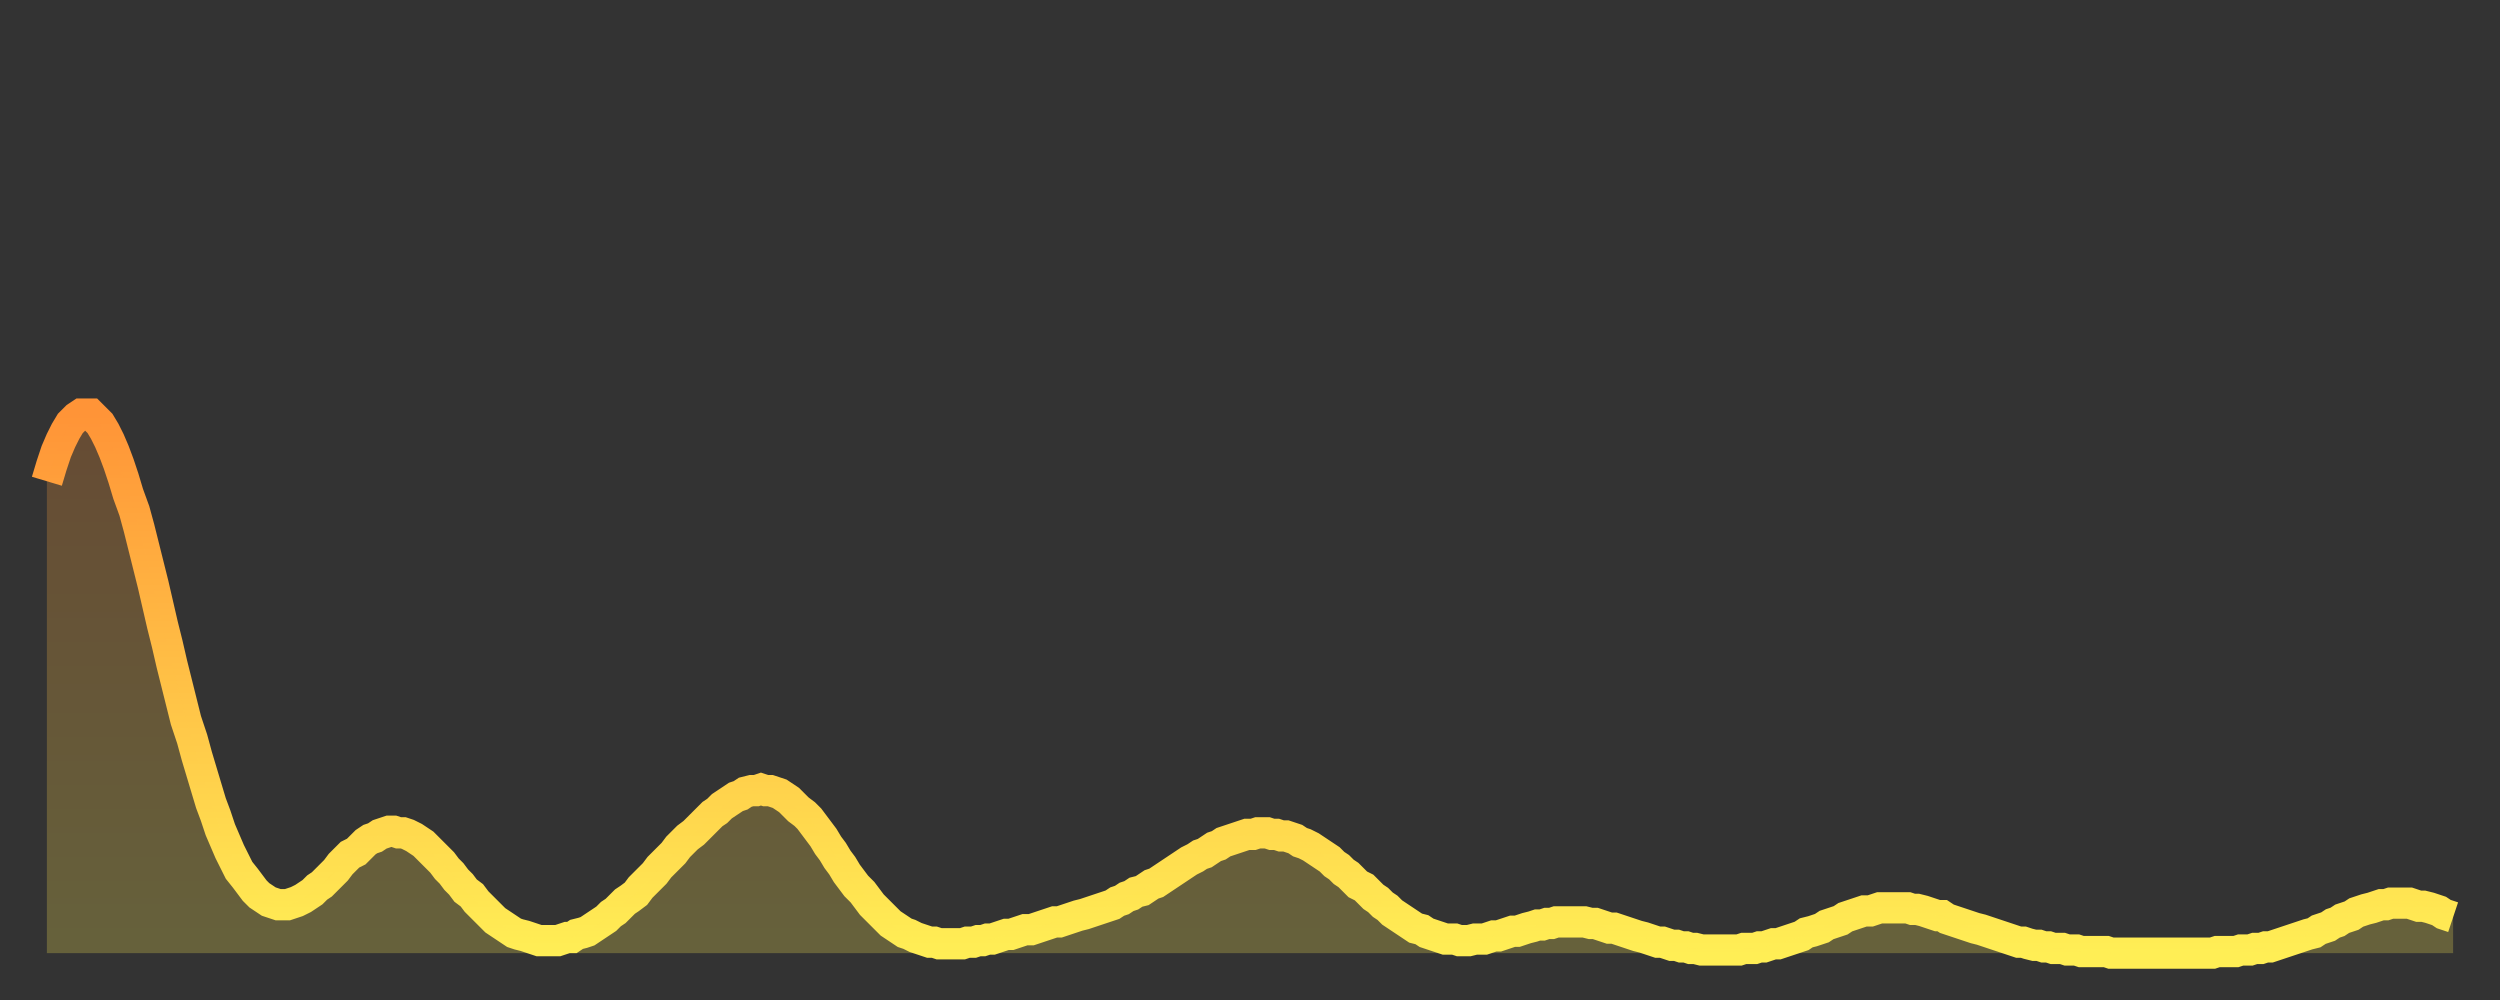 <?xml version="1.0" encoding="utf-8" ?>
<svg baseProfile="full" height="64" version="1.1" width="160" xmlns="http://www.w3.org/2000/svg" xmlns:ev="http://www.w3.org/2001/xml-events" xmlns:xlink="http://www.w3.org/1999/xlink"><rect width="100%" height="100%" fill="#333333" stroke="none"/><defs><linearGradient id="id449520" x1="0" x2="0" y1="0" y2="1"><stop offset="0%" stop-color="#ff9437" /><stop offset="50%" stop-color="#ffc146" /><stop offset="100%" stop-color="#ffee55" /></linearGradient></defs><g transform="translate(3,3)"><g><path d="M 0.0 27.8 L 0.3 26.8 0.6 25.9 0.9 25.2 1.2 24.6 1.5 24.1 1.9 23.7 2.2 23.5 2.5 23.5 2.8 23.5 3.1 23.8 3.4 24.1 3.7 24.6 4.0 25.2 4.3 25.9 4.6 26.7 4.9 27.6 5.2 28.6 5.6 29.7 5.9 30.8 6.2 32.0 6.5 33.2 6.8 34.4 7.1 35.7 7.4 37.0 7.7 38.2 8.0 39.5 8.3 40.7 8.6 41.9 8.9 43.1 9.3 44.3 9.6 45.4 9.9 46.4 10.2 47.4 10.5 48.4 10.8 49.2 11.1 50.1 11.4 50.8 11.7 51.5 12.0 52.1 12.3 52.7 12.7 53.2 13.0 53.6 13.3 54.0 13.6 54.3 13.9 54.5 14.2 54.7 14.5 54.8 14.8 54.9 15.1 54.9 15.4 54.9 15.7 54.8 16.0 54.7 16.4 54.5 16.7 54.3 17.0 54.1 17.3 53.8 17.6 53.6 17.9 53.3 18.2 53.0 18.5 52.7 18.8 52.3 19.1 52.0 19.4 51.7 19.8 51.5 20.1 51.2 20.4 50.9 20.7 50.7 21.0 50.6 21.3 50.4 21.6 50.3 21.9 50.2 22.2 50.2 22.5 50.3 22.8 50.3 23.1 50.4 23.5 50.6 23.8 50.8 24.1 51.0 24.4 51.3 24.7 51.6 25.0 51.9 25.3 52.2 25.6 52.6 25.9 52.9 26.2 53.3 26.5 53.6 26.8 54.0 27.2 54.3 27.5 54.7 27.8 55.0 28.1 55.3 28.4 55.6 28.7 55.9 29.0 56.1 29.3 56.3 29.6 56.5 29.9 56.7 30.2 56.8 30.6 56.9 30.9 57.0 31.2 57.1 31.5 57.2 31.8 57.2 32.1 57.2 32.4 57.2 32.7 57.2 33.0 57.1 33.3 57.0 33.6 57.0 33.9 56.8 34.3 56.7 34.6 56.6 34.9 56.4 35.2 56.2 35.5 56.0 35.8 55.8 36.1 55.5 36.4 55.3 36.7 55.0 37.0 54.7 37.3 54.5 37.7 54.2 38.0 53.8 38.3 53.5 38.6 53.2 38.9 52.9 39.2 52.5 39.5 52.2 39.8 51.9 40.1 51.6 40.4 51.2 40.7 50.9 41.0 50.6 41.4 50.3 41.7 50.0 42.0 49.7 42.3 49.4 42.6 49.1 42.9 48.9 43.2 48.6 43.5 48.4 43.8 48.2 44.1 48.0 44.4 47.9 44.7 47.7 45.1 47.6 45.4 47.6 45.7 47.5 46.0 47.6 46.3 47.6 46.6 47.7 46.9 47.8 47.2 48.0 47.5 48.2 47.8 48.5 48.1 48.8 48.5 49.1 48.8 49.4 49.1 49.8 49.4 50.2 49.7 50.6 50.0 51.1 50.3 51.5 50.6 52.0 50.9 52.4 51.2 52.9 51.5 53.3 51.8 53.7 52.2 54.1 52.5 54.5 52.8 54.9 53.1 55.2 53.4 55.5 53.7 55.8 54.0 56.1 54.3 56.3 54.6 56.5 54.9 56.7 55.2 56.8 55.6 57.0 55.9 57.1 56.2 57.2 56.5 57.3 56.8 57.3 57.1 57.4 57.4 57.4 57.7 57.4 58.0 57.4 58.3 57.4 58.6 57.4 58.9 57.3 59.3 57.3 59.6 57.2 59.9 57.2 60.2 57.1 60.5 57.1 60.8 57.0 61.1 56.9 61.4 56.8 61.7 56.8 62.0 56.7 62.3 56.6 62.6 56.5 63.0 56.5 63.3 56.4 63.6 56.3 63.9 56.2 64.2 56.1 64.5 56.0 64.8 56.0 65.1 55.9 65.4 55.8 65.7 55.7 66.0 55.6 66.4 55.5 66.7 55.4 67.0 55.3 67.3 55.2 67.6 55.1 67.9 55.0 68.2 54.9 68.5 54.7 68.8 54.6 69.1 54.4 69.4 54.3 69.7 54.1 70.1 54.0 70.4 53.8 70.7 53.6 71.0 53.5 71.3 53.3 71.6 53.1 71.9 52.9 72.2 52.7 72.5 52.5 72.8 52.3 73.1 52.1 73.5 51.9 73.8 51.7 74.1 51.6 74.4 51.4 74.7 51.2 75.0 51.1 75.3 50.9 75.6 50.8 75.9 50.7 76.2 50.6 76.5 50.5 76.8 50.4 77.2 50.4 77.5 50.3 77.8 50.3 78.1 50.3 78.4 50.4 78.7 50.4 79.0 50.5 79.3 50.5 79.6 50.6 79.9 50.7 80.2 50.9 80.5 51.0 80.9 51.2 81.2 51.4 81.5 51.6 81.8 51.8 82.1 52.0 82.4 52.3 82.7 52.5 83.0 52.8 83.3 53.0 83.6 53.3 83.9 53.6 84.3 53.8 84.6 54.1 84.9 54.4 85.2 54.6 85.5 54.9 85.8 55.1 86.1 55.4 86.4 55.6 86.7 55.8 87.0 56.0 87.3 56.2 87.6 56.4 88.0 56.5 88.3 56.7 88.6 56.8 88.9 56.9 89.2 57.0 89.5 57.1 89.8 57.1 90.1 57.1 90.4 57.2 90.7 57.2 91.0 57.2 91.4 57.1 91.7 57.1 92.0 57.1 92.3 57.0 92.6 56.9 92.9 56.9 93.2 56.8 93.5 56.7 93.8 56.6 94.1 56.6 94.4 56.5 94.7 56.4 95.1 56.3 95.4 56.2 95.7 56.2 96.0 56.1 96.3 56.1 96.6 56.0 96.9 56.0 97.2 56.0 97.5 56.0 97.8 56.0 98.1 56.0 98.4 56.0 98.8 56.1 99.1 56.1 99.4 56.2 99.7 56.3 100.0 56.4 100.3 56.4 100.6 56.5 100.9 56.6 101.2 56.7 101.5 56.8 101.8 56.9 102.2 57.0 102.5 57.1 102.8 57.2 103.1 57.3 103.4 57.3 103.7 57.4 104.0 57.5 104.3 57.5 104.6 57.6 104.9 57.6 105.2 57.7 105.5 57.7 105.9 57.8 106.2 57.8 106.5 57.8 106.8 57.8 107.1 57.8 107.4 57.8 107.7 57.8 108.0 57.8 108.3 57.8 108.6 57.7 108.9 57.7 109.3 57.7 109.6 57.6 109.9 57.6 110.2 57.5 110.5 57.4 110.8 57.4 111.1 57.3 111.4 57.2 111.7 57.1 112.0 57.0 112.3 56.9 112.6 56.7 113.0 56.6 113.3 56.5 113.6 56.4 113.9 56.2 114.2 56.1 114.5 56.0 114.8 55.9 115.1 55.7 115.4 55.6 115.7 55.5 116.0 55.4 116.3 55.3 116.7 55.3 117.0 55.2 117.3 55.1 117.6 55.1 117.9 55.1 118.2 55.1 118.5 55.1 118.8 55.1 119.1 55.1 119.4 55.2 119.7 55.2 120.1 55.3 120.4 55.4 120.7 55.5 121.0 55.6 121.3 55.6 121.6 55.8 121.9 55.9 122.2 56.0 122.5 56.1 122.8 56.2 123.1 56.3 123.4 56.4 123.8 56.5 124.1 56.6 124.4 56.7 124.7 56.8 125.0 56.9 125.3 57.0 125.6 57.1 125.9 57.2 126.2 57.3 126.5 57.3 126.8 57.4 127.2 57.5 127.5 57.5 127.8 57.6 128.1 57.6 128.4 57.7 128.7 57.7 129.0 57.7 129.3 57.8 129.6 57.8 129.9 57.8 130.2 57.9 130.5 57.9 130.9 57.9 131.2 57.9 131.5 57.9 131.8 57.9 132.1 58.0 132.4 58.0 132.7 58.0 133.0 58.0 133.3 58.0 133.6 58.0 133.9 58.0 134.2 58.0 134.6 58.0 134.9 58.0 135.2 58.0 135.5 58.0 135.8 58.0 136.1 58.0 136.4 58.0 136.7 58.0 137.0 58.0 137.3 58.0 137.6 58.0 138.0 58.0 138.3 58.0 138.6 58.0 138.9 57.9 139.2 57.9 139.5 57.9 139.8 57.9 140.1 57.9 140.4 57.8 140.7 57.8 141.0 57.8 141.3 57.7 141.7 57.7 142.0 57.6 142.3 57.6 142.6 57.5 142.9 57.4 143.2 57.3 143.5 57.2 143.8 57.1 144.1 57.0 144.4 56.9 144.7 56.8 145.1 56.7 145.4 56.5 145.7 56.4 146.0 56.3 146.3 56.1 146.6 56.0 146.9 55.8 147.2 55.7 147.5 55.6 147.8 55.4 148.1 55.3 148.4 55.2 148.8 55.1 149.1 55.0 149.4 54.9 149.7 54.9 150.0 54.8 150.3 54.8 150.6 54.8 150.9 54.8 151.2 54.8 151.5 54.9 151.8 55.0 152.1 55.0 152.5 55.1 152.8 55.2 153.1 55.3 153.4 55.5 153.7 55.6 154.0 55.7" fill="none" id="graph-curve" opacity="1" stroke="url(#id449520)" stroke-width="2" /><path d="M 0 58 L 0.0 27.8 0.3 26.8 0.6 25.9 0.9 25.2 1.2 24.6 1.5 24.1 1.9 23.7 2.2 23.5 2.5 23.5 2.8 23.5 3.1 23.8 3.4 24.1 3.7 24.6 4.0 25.2 4.3 25.9 4.6 26.7 4.9 27.6 5.2 28.6 5.6 29.7 5.9 30.8 6.2 32.0 6.5 33.2 6.8 34.4 7.1 35.7 7.4 37.0 7.7 38.2 8.0 39.5 8.3 40.7 8.6 41.9 8.9 43.1 9.3 44.3 9.6 45.4 9.9 46.4 10.2 47.4 10.5 48.4 10.8 49.2 11.1 50.1 11.4 50.8 11.7 51.5 12.0 52.1 12.3 52.7 12.7 53.2 13.0 53.6 13.3 54.0 13.6 54.3 13.9 54.5 14.2 54.7 14.5 54.8 14.8 54.9 15.1 54.9 15.4 54.9 15.7 54.8 16.0 54.7 16.4 54.5 16.7 54.3 17.0 54.1 17.3 53.8 17.6 53.6 17.9 53.3 18.2 53.0 18.5 52.7 18.8 52.3 19.1 52.0 19.4 51.7 19.8 51.5 20.1 51.2 20.4 50.9 20.7 50.7 21.0 50.6 21.3 50.4 21.6 50.3 21.9 50.2 22.2 50.2 22.5 50.3 22.8 50.3 23.1 50.4 23.5 50.6 23.8 50.8 24.1 51.0 24.4 51.3 24.7 51.6 25.0 51.9 25.3 52.2 25.6 52.6 25.9 52.9 26.2 53.3 26.5 53.6 26.8 54.0 27.2 54.3 27.5 54.7 27.8 55.0 28.1 55.3 28.4 55.6 28.7 55.9 29.0 56.1 29.3 56.3 29.6 56.5 29.9 56.7 30.2 56.8 30.6 56.9 30.9 57.0 31.2 57.1 31.5 57.2 31.8 57.2 32.1 57.2 32.4 57.2 32.7 57.2 33.0 57.1 33.3 57.0 33.6 57.0 33.9 56.8 34.3 56.7 34.6 56.6 34.9 56.4 35.2 56.2 35.5 56.0 35.8 55.8 36.1 55.5 36.4 55.3 36.7 55.0 37.0 54.7 37.3 54.5 37.7 54.2 38.0 53.8 38.3 53.5 38.6 53.2 38.9 52.9 39.2 52.5 39.5 52.2 39.8 51.9 40.1 51.6 40.4 51.2 40.7 50.9 41.0 50.6 41.4 50.3 41.7 50.0 42.0 49.7 42.3 49.4 42.6 49.1 42.9 48.9 43.2 48.6 43.5 48.4 43.8 48.2 44.1 48.0 44.4 47.9 44.7 47.7 45.1 47.6 45.4 47.6 45.7 47.5 46.0 47.6 46.3 47.6 46.6 47.7 46.9 47.8 47.2 48.0 47.5 48.2 47.8 48.5 48.1 48.8 48.5 49.1 48.8 49.4 49.1 49.8 49.4 50.2 49.7 50.6 50.0 51.1 50.3 51.5 50.6 52.0 50.9 52.4 51.2 52.9 51.5 53.3 51.8 53.7 52.2 54.1 52.5 54.5 52.8 54.9 53.1 55.2 53.4 55.5 53.7 55.8 54.0 56.1 54.3 56.3 54.6 56.5 54.9 56.7 55.2 56.8 55.6 57.0 55.9 57.1 56.2 57.2 56.5 57.3 56.8 57.3 57.1 57.4 57.4 57.4 57.7 57.4 58.0 57.4 58.3 57.4 58.6 57.4 58.9 57.3 59.3 57.3 59.6 57.2 59.9 57.2 60.2 57.1 60.5 57.1 60.8 57.0 61.1 56.9 61.4 56.8 61.7 56.8 62.0 56.7 62.3 56.6 62.6 56.5 63.0 56.5 63.3 56.4 63.6 56.3 63.9 56.2 64.2 56.1 64.5 56.0 64.8 56.0 65.1 55.9 65.4 55.8 65.7 55.7 66.0 55.6 66.4 55.5 66.7 55.4 67.0 55.3 67.3 55.2 67.6 55.1 67.9 55.0 68.2 54.9 68.5 54.7 68.8 54.6 69.1 54.4 69.4 54.3 69.7 54.1 70.1 54.0 70.4 53.8 70.7 53.6 71.0 53.5 71.3 53.3 71.6 53.1 71.9 52.9 72.2 52.7 72.5 52.5 72.8 52.3 73.1 52.1 73.5 51.9 73.8 51.7 74.1 51.6 74.4 51.4 74.7 51.2 75.0 51.1 75.3 50.9 75.6 50.8 75.9 50.7 76.2 50.6 76.5 50.5 76.8 50.4 77.2 50.4 77.5 50.3 77.8 50.3 78.1 50.3 78.4 50.4 78.7 50.4 79.0 50.5 79.3 50.5 79.6 50.6 79.9 50.7 80.2 50.9 80.5 51.0 80.9 51.2 81.2 51.4 81.5 51.6 81.8 51.8 82.1 52.0 82.4 52.3 82.7 52.5 83.0 52.8 83.3 53.0 83.6 53.3 83.9 53.6 84.3 53.8 84.6 54.1 84.9 54.4 85.2 54.6 85.5 54.9 85.8 55.1 86.1 55.4 86.4 55.6 86.7 55.8 87.0 56.0 87.3 56.2 87.6 56.4 88.0 56.5 88.3 56.7 88.6 56.8 88.9 56.9 89.2 57.0 89.5 57.1 89.8 57.1 90.1 57.1 90.4 57.2 90.7 57.2 91.0 57.2 91.4 57.1 91.7 57.1 92.0 57.1 92.3 57.0 92.6 56.9 92.9 56.9 93.2 56.8 93.5 56.7 93.8 56.6 94.1 56.6 94.4 56.5 94.7 56.4 95.1 56.3 95.4 56.2 95.7 56.2 96.0 56.1 96.3 56.1 96.6 56.0 96.9 56.0 97.2 56.0 97.5 56.0 97.8 56.0 98.1 56.0 98.4 56.0 98.8 56.1 99.1 56.1 99.4 56.2 99.7 56.3 100.0 56.4 100.3 56.4 100.6 56.5 100.9 56.6 101.2 56.7 101.5 56.8 101.8 56.9 102.2 57.0 102.5 57.1 102.8 57.2 103.1 57.3 103.4 57.3 103.7 57.4 104.0 57.5 104.3 57.5 104.6 57.6 104.9 57.6 105.2 57.7 105.5 57.7 105.9 57.8 106.2 57.8 106.5 57.8 106.8 57.8 107.1 57.8 107.4 57.8 107.7 57.8 108.0 57.8 108.3 57.8 108.6 57.7 108.9 57.7 109.3 57.7 109.6 57.6 109.9 57.6 110.2 57.5 110.5 57.4 110.8 57.4 111.1 57.3 111.4 57.2 111.7 57.1 112.0 57.0 112.3 56.9 112.6 56.7 113.0 56.6 113.3 56.5 113.6 56.4 113.9 56.2 114.2 56.1 114.5 56.0 114.8 55.9 115.1 55.7 115.4 55.6 115.7 55.5 116.0 55.4 116.3 55.3 116.7 55.3 117.0 55.2 117.3 55.1 117.6 55.1 117.9 55.1 118.2 55.1 118.5 55.1 118.8 55.1 119.1 55.1 119.4 55.2 119.7 55.2 120.1 55.3 120.4 55.4 120.7 55.5 121.0 55.6 121.3 55.6 121.6 55.8 121.9 55.9 122.2 56.0 122.5 56.1 122.8 56.2 123.1 56.3 123.4 56.4 123.8 56.5 124.1 56.6 124.4 56.7 124.7 56.8 125.0 56.9 125.3 57.0 125.6 57.1 125.9 57.2 126.2 57.3 126.5 57.3 126.8 57.4 127.2 57.5 127.5 57.5 127.8 57.6 128.1 57.6 128.4 57.7 128.7 57.7 129.0 57.7 129.3 57.8 129.6 57.8 129.9 57.8 130.2 57.9 130.5 57.9 130.9 57.9 131.2 57.9 131.5 57.9 131.8 57.9 132.1 58.0 132.4 58.0 132.7 58.0 133.0 58.0 133.3 58.0 133.6 58.0 133.9 58.0 134.2 58.0 134.6 58.0 134.9 58.0 135.2 58.0 135.5 58.0 135.8 58.0 136.1 58.0 136.4 58.0 136.7 58.0 137.0 58.0 137.3 58.0 137.6 58.0 138.0 58.0 138.3 58.0 138.6 58.0 138.9 57.9 139.2 57.9 139.5 57.9 139.8 57.9 140.1 57.9 140.4 57.8 140.7 57.8 141.0 57.8 141.3 57.7 141.7 57.7 142.0 57.6 142.3 57.6 142.6 57.5 142.9 57.4 143.2 57.3 143.5 57.2 143.8 57.1 144.1 57.0 144.4 56.9 144.7 56.8 145.1 56.7 145.4 56.5 145.7 56.4 146.0 56.3 146.3 56.1 146.6 56.0 146.9 55.8 147.2 55.7 147.5 55.6 147.8 55.4 148.1 55.3 148.4 55.2 148.8 55.1 149.1 55.0 149.4 54.9 149.7 54.9 150.0 54.8 150.3 54.8 150.6 54.8 150.9 54.8 151.2 54.8 151.5 54.9 151.8 55.0 152.1 55.0 152.5 55.1 152.8 55.2 153.1 55.3 153.4 55.5 153.7 55.6 154.0 55.7 154 58" fill="url(#id449520)" fill-opacity=".25" id="graph-shadow" /></g></g></svg>